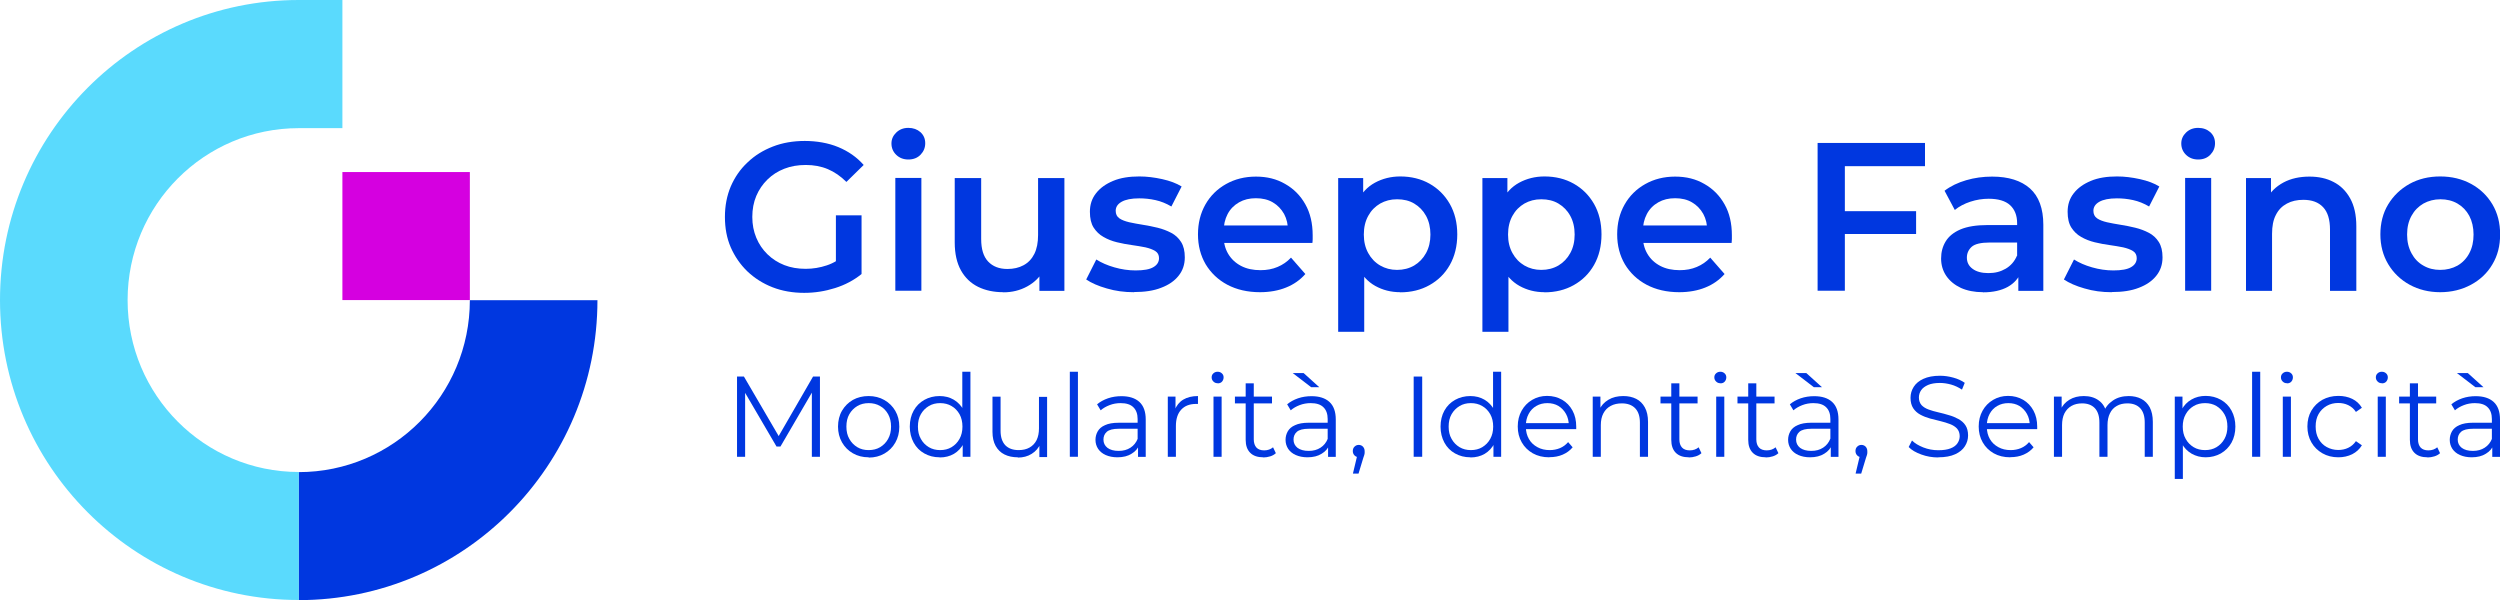 <?xml version="1.0" encoding="UTF-8" standalone="no"?>
<svg width="100" height="24" viewBox="0 0 100 24" fill="none" xmlns="http://www.w3.org/2000/svg">
<g clip-path="url(#clip0_92_2)">
<path d="M32.165 11.714C31.708 11.714 31.283 11.64 30.9 11.49C30.517 11.341 30.182 11.127 29.895 10.855C29.608 10.577 29.39 10.257 29.23 9.894C29.071 9.525 28.997 9.125 28.997 8.676C28.997 8.228 29.076 7.827 29.23 7.459C29.39 7.091 29.608 6.77 29.9 6.498C30.188 6.22 30.528 6.012 30.911 5.863C31.293 5.713 31.724 5.638 32.192 5.638C32.66 5.638 33.133 5.718 33.532 5.884C33.93 6.049 34.271 6.284 34.547 6.599L33.856 7.277C33.627 7.048 33.377 6.877 33.112 6.765C32.846 6.653 32.553 6.599 32.234 6.599C31.915 6.599 31.634 6.647 31.373 6.749C31.113 6.85 30.889 6.994 30.698 7.181C30.506 7.368 30.358 7.587 30.251 7.838C30.145 8.089 30.092 8.372 30.092 8.676C30.092 8.981 30.145 9.253 30.251 9.509C30.358 9.766 30.506 9.984 30.698 10.171C30.889 10.358 31.113 10.502 31.373 10.604C31.628 10.705 31.915 10.753 32.229 10.753C32.522 10.753 32.803 10.705 33.074 10.614C33.346 10.524 33.606 10.364 33.851 10.145L34.462 10.961C34.159 11.207 33.808 11.394 33.404 11.522C33 11.65 32.591 11.714 32.171 11.714H32.165ZM33.436 10.817V8.612H34.462V10.961L33.436 10.817Z" fill="#0037E0"/>
<path d="M36.334 6.38C36.137 6.38 35.977 6.316 35.85 6.194C35.722 6.071 35.658 5.916 35.658 5.74C35.658 5.569 35.722 5.425 35.85 5.302C35.977 5.179 36.137 5.115 36.334 5.115C36.53 5.115 36.69 5.174 36.818 5.286C36.945 5.403 37.009 5.548 37.009 5.729C37.009 5.911 36.945 6.06 36.823 6.188C36.7 6.316 36.536 6.38 36.334 6.38ZM35.813 11.629V7.117H36.855V11.629H35.813Z" fill="#0037E0"/>
<path d="M40.135 11.688C39.752 11.688 39.418 11.618 39.125 11.474C38.833 11.33 38.604 11.111 38.439 10.817C38.275 10.524 38.189 10.15 38.189 9.696V7.123H39.247V9.563C39.247 9.963 39.338 10.262 39.524 10.46C39.71 10.657 39.965 10.759 40.295 10.759C40.539 10.759 40.757 10.711 40.943 10.609C41.13 10.508 41.273 10.358 41.374 10.155C41.475 9.952 41.523 9.701 41.523 9.402V7.123H42.576V11.634H41.576V10.412L41.752 10.791C41.603 11.079 41.379 11.298 41.087 11.458C40.795 11.618 40.476 11.693 40.13 11.693L40.135 11.688Z" fill="#0037E0"/>
<path d="M45.356 11.688C44.973 11.688 44.612 11.64 44.272 11.538C43.931 11.442 43.655 11.319 43.448 11.18L43.852 10.38C44.054 10.508 44.293 10.614 44.575 10.694C44.856 10.775 45.138 10.817 45.425 10.817C45.75 10.817 45.989 10.775 46.138 10.684C46.287 10.598 46.361 10.476 46.361 10.326C46.361 10.203 46.313 10.107 46.212 10.043C46.111 9.979 45.978 9.931 45.819 9.894C45.654 9.862 45.473 9.83 45.276 9.803C45.08 9.776 44.878 9.739 44.681 9.691C44.484 9.643 44.303 9.573 44.139 9.477C43.974 9.386 43.846 9.258 43.745 9.103C43.644 8.943 43.596 8.735 43.596 8.468C43.596 8.185 43.676 7.939 43.841 7.731C44.006 7.518 44.234 7.357 44.527 7.235C44.819 7.112 45.17 7.058 45.574 7.058C45.872 7.058 46.175 7.096 46.489 7.165C46.802 7.235 47.057 7.331 47.265 7.459L46.855 8.26C46.648 8.137 46.435 8.052 46.218 8.004C45.999 7.955 45.782 7.934 45.569 7.934C45.255 7.934 45.021 7.982 44.862 8.073C44.702 8.164 44.628 8.287 44.628 8.431C44.628 8.564 44.676 8.666 44.777 8.735C44.878 8.804 45.011 8.852 45.17 8.89C45.335 8.927 45.516 8.959 45.712 8.991C45.909 9.023 46.111 9.061 46.303 9.109C46.499 9.157 46.68 9.226 46.845 9.312C47.01 9.397 47.143 9.52 47.244 9.68C47.345 9.84 47.392 10.043 47.392 10.294C47.392 10.582 47.307 10.828 47.143 11.031C46.978 11.239 46.744 11.399 46.446 11.511C46.148 11.629 45.787 11.682 45.367 11.682L45.356 11.688Z" fill="#0037E0"/>
<path d="M50.401 11.688C49.902 11.688 49.466 11.586 49.093 11.389C48.721 11.191 48.434 10.914 48.227 10.572C48.025 10.225 47.919 9.83 47.919 9.376C47.919 8.922 48.02 8.527 48.216 8.18C48.413 7.833 48.689 7.56 49.04 7.363C49.391 7.165 49.79 7.064 50.237 7.064C50.683 7.064 51.066 7.16 51.406 7.358C51.746 7.55 52.018 7.822 52.214 8.174C52.411 8.521 52.507 8.938 52.507 9.413C52.507 9.45 52.507 9.504 52.507 9.563C52.507 9.621 52.501 9.675 52.496 9.717H48.753V9.018H51.938L51.518 9.237C51.523 8.986 51.47 8.756 51.364 8.559C51.252 8.361 51.103 8.206 50.912 8.094C50.72 7.982 50.497 7.929 50.237 7.929C49.976 7.929 49.758 7.982 49.561 8.094C49.365 8.206 49.211 8.361 49.104 8.564C48.998 8.767 48.945 9.002 48.945 9.264V9.434C48.945 9.707 49.003 9.942 49.125 10.15C49.248 10.358 49.418 10.518 49.641 10.636C49.864 10.753 50.125 10.807 50.423 10.807C50.672 10.807 50.901 10.764 51.103 10.678C51.305 10.593 51.486 10.47 51.64 10.305L52.214 10.961C52.007 11.196 51.752 11.378 51.443 11.501C51.14 11.624 50.789 11.688 50.396 11.688H50.401Z" fill="#0037E0"/>
<path d="M53.527 13.268V7.123H54.527V8.185L54.484 9.386L54.569 10.588V13.273H53.527V13.268ZM56.01 11.688C55.638 11.688 55.308 11.602 55.011 11.437C54.713 11.271 54.479 11.015 54.303 10.673C54.128 10.332 54.043 9.899 54.043 9.37C54.043 8.842 54.128 8.404 54.293 8.068C54.458 7.726 54.692 7.475 54.995 7.309C55.298 7.144 55.638 7.058 56.01 7.058C56.446 7.058 56.84 7.155 57.18 7.347C57.52 7.539 57.791 7.806 57.993 8.158C58.19 8.505 58.291 8.911 58.291 9.376C58.291 9.84 58.19 10.251 57.993 10.598C57.797 10.945 57.525 11.212 57.18 11.405C56.84 11.597 56.446 11.693 56.01 11.693V11.688ZM55.883 10.796C56.138 10.796 56.366 10.737 56.568 10.62C56.765 10.502 56.925 10.337 57.042 10.123C57.158 9.91 57.217 9.664 57.217 9.381C57.217 9.098 57.158 8.847 57.042 8.634C56.925 8.42 56.765 8.26 56.568 8.142C56.372 8.025 56.143 7.971 55.883 7.971C55.622 7.971 55.409 8.03 55.207 8.142C55.005 8.26 54.846 8.42 54.729 8.634C54.612 8.847 54.553 9.093 54.553 9.381C54.553 9.669 54.612 9.91 54.729 10.123C54.846 10.337 55.005 10.502 55.207 10.62C55.409 10.737 55.633 10.796 55.883 10.796Z" fill="#0037E0"/>
<path d="M59.296 13.268V7.123H60.296V8.185L60.253 9.386L60.338 10.588V13.273H59.296V13.268ZM61.779 11.688C61.407 11.688 61.077 11.602 60.78 11.437C60.482 11.271 60.248 11.015 60.072 10.673C59.897 10.332 59.812 9.899 59.812 9.37C59.812 8.842 59.897 8.404 60.062 8.068C60.227 7.726 60.461 7.475 60.764 7.309C61.067 7.144 61.407 7.058 61.779 7.058C62.215 7.058 62.608 7.155 62.949 7.347C63.289 7.539 63.56 7.806 63.762 8.158C63.959 8.505 64.06 8.911 64.06 9.376C64.06 9.84 63.959 10.251 63.762 10.598C63.566 10.945 63.294 11.212 62.949 11.405C62.608 11.597 62.215 11.693 61.779 11.693V11.688ZM61.652 10.796C61.907 10.796 62.135 10.737 62.337 10.62C62.534 10.502 62.694 10.337 62.811 10.123C62.928 9.91 62.986 9.664 62.986 9.381C62.986 9.098 62.928 8.847 62.811 8.634C62.694 8.42 62.534 8.26 62.337 8.142C62.141 8.025 61.912 7.971 61.652 7.971C61.391 7.971 61.178 8.03 60.976 8.142C60.774 8.26 60.615 8.42 60.498 8.634C60.381 8.847 60.322 9.093 60.322 9.381C60.322 9.669 60.381 9.91 60.498 10.123C60.615 10.337 60.774 10.502 60.976 10.62C61.178 10.737 61.402 10.796 61.652 10.796Z" fill="#0037E0"/>
<path d="M67.17 11.688C66.67 11.688 66.234 11.586 65.862 11.389C65.49 11.191 65.203 10.914 64.996 10.572C64.793 10.225 64.687 9.83 64.687 9.376C64.687 8.922 64.788 8.527 64.985 8.18C65.182 7.833 65.458 7.56 65.809 7.363C66.16 7.165 66.559 7.064 67.005 7.064C67.452 7.064 67.835 7.16 68.175 7.358C68.515 7.55 68.786 7.822 68.983 8.174C69.18 8.521 69.275 8.938 69.275 9.413C69.275 9.45 69.275 9.504 69.275 9.563C69.275 9.621 69.27 9.675 69.265 9.717H65.522V9.018H68.707L68.287 9.237C68.292 8.986 68.239 8.756 68.132 8.559C68.021 8.361 67.872 8.206 67.68 8.094C67.489 7.982 67.266 7.929 67.005 7.929C66.745 7.929 66.527 7.982 66.33 8.094C66.133 8.206 65.979 8.361 65.873 8.564C65.766 8.767 65.713 9.002 65.713 9.264V9.434C65.713 9.707 65.772 9.942 65.894 10.15C66.016 10.358 66.186 10.518 66.41 10.636C66.633 10.753 66.894 10.807 67.191 10.807C67.441 10.807 67.67 10.764 67.872 10.678C68.074 10.593 68.255 10.47 68.409 10.305L68.983 10.961C68.776 11.196 68.52 11.378 68.212 11.501C67.909 11.624 67.558 11.688 67.165 11.688H67.17Z" fill="#0037E0"/>
<path d="M73.8 11.629H72.704V5.718H77V6.647H73.794V11.629H73.8ZM73.72 8.447H76.644V9.36H73.72V8.447Z" fill="#0037E0"/>
<path d="M79.319 11.688C78.984 11.688 78.686 11.629 78.436 11.517C78.186 11.399 77.99 11.239 77.851 11.036C77.713 10.833 77.644 10.598 77.644 10.342C77.644 10.086 77.703 9.862 77.825 9.659C77.947 9.456 78.144 9.296 78.415 9.178C78.691 9.061 79.053 9.002 79.51 9.002H80.813V9.701H79.585C79.234 9.701 78.994 9.76 78.867 9.872C78.739 9.99 78.675 10.134 78.675 10.305C78.675 10.492 78.75 10.641 78.904 10.753C79.053 10.865 79.266 10.924 79.537 10.924C79.808 10.924 80.026 10.865 80.228 10.748C80.43 10.63 80.584 10.454 80.68 10.225L80.85 10.86C80.749 11.127 80.568 11.33 80.313 11.474C80.052 11.618 79.723 11.693 79.319 11.693V11.688ZM80.733 11.629V10.711L80.685 10.524V8.927C80.685 8.618 80.589 8.377 80.403 8.206C80.217 8.036 79.93 7.95 79.547 7.95C79.303 7.95 79.058 7.988 78.814 8.068C78.574 8.148 78.367 8.255 78.192 8.399L77.782 7.63C78.027 7.443 78.319 7.304 78.649 7.208C78.978 7.112 79.324 7.064 79.686 7.064C80.34 7.064 80.845 7.224 81.201 7.539C81.552 7.854 81.733 8.34 81.733 8.991V11.634H80.738L80.733 11.629Z" fill="#0037E0"/>
<path d="M84.465 11.688C84.082 11.688 83.72 11.64 83.38 11.538C83.04 11.442 82.763 11.319 82.556 11.18L82.96 10.38C83.162 10.508 83.401 10.614 83.683 10.694C83.965 10.775 84.247 10.817 84.534 10.817C84.858 10.817 85.097 10.775 85.246 10.684C85.395 10.598 85.469 10.476 85.469 10.326C85.469 10.203 85.422 10.107 85.321 10.043C85.22 9.979 85.087 9.931 84.927 9.894C84.762 9.862 84.582 9.83 84.385 9.803C84.188 9.776 83.986 9.739 83.789 9.691C83.593 9.643 83.412 9.573 83.247 9.477C83.082 9.386 82.955 9.258 82.854 9.103C82.753 8.943 82.705 8.735 82.705 8.468C82.705 8.185 82.785 7.939 82.949 7.731C83.114 7.518 83.343 7.357 83.635 7.235C83.928 7.112 84.278 7.058 84.683 7.058C84.98 7.058 85.283 7.096 85.597 7.165C85.911 7.235 86.166 7.331 86.373 7.459L85.964 8.26C85.757 8.137 85.544 8.052 85.326 8.004C85.108 7.955 84.89 7.934 84.677 7.934C84.364 7.934 84.13 7.982 83.97 8.073C83.811 8.164 83.736 8.287 83.736 8.431C83.736 8.564 83.784 8.666 83.885 8.735C83.986 8.804 84.119 8.852 84.279 8.89C84.443 8.927 84.624 8.959 84.821 8.991C85.018 9.023 85.22 9.061 85.411 9.109C85.608 9.157 85.788 9.226 85.953 9.312C86.118 9.397 86.251 9.52 86.352 9.68C86.453 9.84 86.501 10.043 86.501 10.294C86.501 10.582 86.416 10.828 86.251 11.031C86.086 11.239 85.852 11.399 85.555 11.511C85.257 11.629 84.895 11.682 84.475 11.682L84.465 11.688Z" fill="#0037E0"/>
<path d="M87.926 6.38C87.729 6.38 87.57 6.316 87.442 6.194C87.315 6.071 87.251 5.916 87.251 5.74C87.251 5.569 87.315 5.425 87.442 5.302C87.57 5.179 87.729 5.115 87.926 5.115C88.123 5.115 88.282 5.174 88.41 5.286C88.537 5.403 88.601 5.548 88.601 5.729C88.601 5.911 88.537 6.06 88.415 6.188C88.293 6.316 88.128 6.38 87.926 6.38ZM87.405 11.629V7.117H88.447V11.629H87.405Z" fill="#0037E0"/>
<path d="M92.376 7.064C92.743 7.064 93.062 7.133 93.338 7.277C93.615 7.416 93.838 7.635 94.003 7.929C94.168 8.222 94.253 8.596 94.253 9.05V11.634H93.2V9.184C93.2 8.783 93.11 8.484 92.924 8.287C92.738 8.089 92.477 7.993 92.132 7.993C91.887 7.993 91.664 8.041 91.478 8.142C91.286 8.244 91.137 8.393 91.036 8.596C90.93 8.794 90.882 9.05 90.882 9.354V11.634H89.84V7.123H90.84V8.345L90.664 7.966C90.813 7.678 91.042 7.459 91.339 7.299C91.637 7.139 91.988 7.064 92.376 7.064Z" fill="#0037E0"/>
<path d="M97.607 11.688C97.155 11.688 96.746 11.586 96.385 11.389C96.023 11.191 95.736 10.913 95.528 10.566C95.321 10.219 95.215 9.819 95.215 9.376C95.215 8.933 95.316 8.521 95.528 8.174C95.736 7.833 96.018 7.56 96.379 7.357C96.735 7.16 97.145 7.058 97.607 7.058C98.07 7.058 98.485 7.16 98.846 7.357C99.208 7.555 99.489 7.827 99.697 8.174C99.899 8.516 100.005 8.917 100.005 9.376C100.005 9.835 99.904 10.225 99.697 10.572C99.495 10.919 99.208 11.191 98.841 11.389C98.474 11.586 98.064 11.688 97.607 11.688ZM97.607 10.796C97.862 10.796 98.096 10.737 98.299 10.625C98.501 10.508 98.66 10.342 98.772 10.129C98.889 9.91 98.942 9.664 98.942 9.381C98.942 9.098 98.883 8.847 98.772 8.634C98.655 8.42 98.501 8.26 98.299 8.142C98.096 8.025 97.868 7.971 97.618 7.971C97.368 7.971 97.139 8.03 96.937 8.142C96.735 8.26 96.576 8.42 96.459 8.634C96.342 8.847 96.284 9.093 96.284 9.381C96.284 9.669 96.342 9.91 96.459 10.129C96.576 10.348 96.735 10.513 96.937 10.625C97.139 10.743 97.363 10.796 97.613 10.796H97.607Z" fill="#0037E0"/>
<path d="M29.481 18.271V15.062H29.757L31.219 17.566H31.076L32.522 15.062H32.798V18.271H32.474V15.569H32.554L31.219 17.86H31.06L29.72 15.569H29.805V18.271H29.481Z" fill="#0037E0"/>
<path d="M34.744 18.292C34.51 18.292 34.302 18.239 34.116 18.132C33.93 18.025 33.787 17.881 33.68 17.694C33.574 17.507 33.521 17.299 33.521 17.064C33.521 16.829 33.574 16.61 33.68 16.429C33.787 16.247 33.93 16.103 34.116 15.996C34.297 15.895 34.51 15.842 34.744 15.842C34.978 15.842 35.19 15.895 35.376 16.002C35.562 16.109 35.706 16.253 35.812 16.434C35.919 16.616 35.972 16.829 35.972 17.07C35.972 17.31 35.919 17.518 35.812 17.705C35.706 17.892 35.562 18.036 35.376 18.143C35.19 18.25 34.983 18.303 34.749 18.303L34.744 18.292ZM34.744 18.004C34.919 18.004 35.073 17.967 35.206 17.887C35.339 17.806 35.446 17.7 35.525 17.555C35.605 17.411 35.642 17.251 35.642 17.064C35.642 16.877 35.605 16.712 35.525 16.568C35.446 16.429 35.344 16.317 35.206 16.242C35.073 16.162 34.919 16.125 34.749 16.125C34.579 16.125 34.425 16.162 34.292 16.242C34.159 16.322 34.053 16.429 33.973 16.568C33.893 16.707 33.856 16.872 33.856 17.064C33.856 17.256 33.893 17.417 33.973 17.555C34.053 17.7 34.159 17.806 34.292 17.887C34.425 17.967 34.574 18.004 34.744 18.004Z" fill="#0037E0"/>
<path d="M37.583 18.292C37.355 18.292 37.153 18.239 36.972 18.137C36.791 18.036 36.648 17.892 36.547 17.705C36.445 17.518 36.392 17.305 36.392 17.064C36.392 16.824 36.445 16.605 36.547 16.424C36.648 16.242 36.791 16.098 36.972 15.996C37.153 15.895 37.36 15.842 37.583 15.842C37.791 15.842 37.982 15.89 38.147 15.986C38.312 16.082 38.444 16.221 38.545 16.402C38.647 16.584 38.694 16.808 38.694 17.07C38.694 17.331 38.647 17.55 38.551 17.732C38.455 17.913 38.322 18.057 38.157 18.154C37.993 18.25 37.801 18.298 37.589 18.298L37.583 18.292ZM37.605 18.004C37.775 18.004 37.929 17.967 38.062 17.887C38.195 17.806 38.301 17.7 38.381 17.555C38.46 17.411 38.498 17.251 38.498 17.064C38.498 16.877 38.46 16.712 38.381 16.568C38.301 16.429 38.195 16.317 38.062 16.242C37.929 16.162 37.775 16.125 37.605 16.125C37.434 16.125 37.285 16.162 37.153 16.242C37.02 16.322 36.913 16.429 36.834 16.568C36.754 16.707 36.717 16.872 36.717 17.064C36.717 17.256 36.754 17.417 36.834 17.555C36.913 17.7 37.02 17.806 37.153 17.887C37.285 17.967 37.44 18.004 37.605 18.004ZM38.508 18.271V17.545L38.54 17.059L38.492 16.573V14.87H38.817V18.271H38.508Z" fill="#0037E0"/>
<path d="M40.714 18.292C40.512 18.292 40.331 18.255 40.182 18.18C40.028 18.105 39.911 17.988 39.826 17.838C39.741 17.684 39.699 17.497 39.699 17.267V15.868H40.023V17.23C40.023 17.486 40.087 17.678 40.214 17.812C40.342 17.94 40.517 18.004 40.746 18.004C40.911 18.004 41.06 17.972 41.182 17.902C41.304 17.833 41.4 17.732 41.464 17.604C41.528 17.47 41.559 17.315 41.559 17.134V15.874H41.884V18.282H41.575V17.62L41.623 17.737C41.549 17.913 41.432 18.052 41.267 18.154C41.108 18.255 40.922 18.303 40.709 18.303L40.714 18.292Z" fill="#0037E0"/>
<path d="M42.793 18.271V14.87H43.117V18.271H42.793Z" fill="#0037E0"/>
<path d="M44.697 18.292C44.516 18.292 44.361 18.26 44.229 18.202C44.096 18.143 43.995 18.057 43.926 17.956C43.856 17.849 43.819 17.732 43.819 17.593C43.819 17.47 43.851 17.353 43.91 17.251C43.968 17.15 44.064 17.064 44.202 17.006C44.335 16.942 44.521 16.91 44.75 16.91H45.574V17.15H44.755C44.521 17.15 44.361 17.192 44.271 17.273C44.181 17.353 44.138 17.459 44.138 17.582C44.138 17.721 44.191 17.828 44.298 17.913C44.404 17.993 44.553 18.036 44.744 18.036C44.936 18.036 45.085 17.993 45.218 17.908C45.35 17.823 45.446 17.705 45.51 17.545L45.584 17.769C45.526 17.929 45.419 18.057 45.265 18.148C45.117 18.244 44.925 18.292 44.697 18.292ZM45.521 18.271V17.737L45.505 17.652V16.76C45.505 16.557 45.446 16.397 45.334 16.29C45.223 16.178 45.053 16.125 44.824 16.125C44.67 16.125 44.521 16.151 44.383 16.205C44.245 16.258 44.122 16.328 44.027 16.413L43.883 16.173C44.005 16.071 44.149 15.991 44.319 15.932C44.489 15.874 44.67 15.847 44.856 15.847C45.164 15.847 45.404 15.922 45.574 16.076C45.744 16.231 45.829 16.466 45.829 16.781V18.276H45.521V18.271Z" fill="#0037E0"/>
<path d="M46.712 18.271V15.863H47.02V16.52L46.988 16.408C47.057 16.226 47.169 16.082 47.328 15.986C47.488 15.89 47.685 15.842 47.919 15.842V16.157C47.919 16.157 47.892 16.157 47.881 16.157C47.871 16.157 47.855 16.157 47.844 16.157C47.589 16.157 47.392 16.231 47.249 16.386C47.105 16.541 47.036 16.76 47.036 17.043V18.271H46.712Z" fill="#0037E0"/>
<path d="M48.705 15.329C48.636 15.329 48.583 15.308 48.535 15.26C48.487 15.212 48.466 15.158 48.466 15.094C48.466 15.03 48.487 14.977 48.535 14.934C48.583 14.891 48.636 14.87 48.705 14.87C48.774 14.87 48.827 14.891 48.875 14.934C48.923 14.977 48.944 15.03 48.944 15.094C48.944 15.158 48.923 15.217 48.881 15.265C48.838 15.313 48.78 15.334 48.711 15.334L48.705 15.329ZM48.54 18.271V15.863H48.865V18.271H48.54Z" fill="#0037E0"/>
<path d="M49.397 16.135V15.863H50.88V16.135H49.397ZM50.529 18.292C50.306 18.292 50.13 18.234 50.008 18.111C49.886 17.988 49.827 17.817 49.827 17.593V15.334H50.151V17.577C50.151 17.716 50.189 17.828 50.258 17.903C50.327 17.977 50.433 18.015 50.566 18.015C50.71 18.015 50.827 17.972 50.922 17.892L51.034 18.127C50.97 18.186 50.896 18.228 50.806 18.255C50.715 18.282 50.625 18.298 50.529 18.298V18.292Z" fill="#0037E0"/>
<path d="M52.299 18.292C52.118 18.292 51.964 18.26 51.831 18.201C51.698 18.143 51.597 18.057 51.528 17.956C51.459 17.849 51.422 17.732 51.422 17.593C51.422 17.47 51.454 17.353 51.512 17.251C51.571 17.15 51.666 17.064 51.805 17.006C51.938 16.942 52.124 16.909 52.352 16.909H53.176V17.15H52.358C52.124 17.15 51.964 17.192 51.874 17.273C51.783 17.353 51.741 17.459 51.741 17.582C51.741 17.721 51.794 17.828 51.9 17.913C52.007 17.993 52.156 18.036 52.347 18.036C52.538 18.036 52.687 17.993 52.82 17.908C52.953 17.823 53.049 17.705 53.112 17.545L53.187 17.769C53.129 17.929 53.022 18.057 52.868 18.148C52.719 18.244 52.528 18.292 52.299 18.292ZM53.123 18.271V17.737L53.107 17.652V16.76C53.107 16.557 53.049 16.397 52.937 16.29C52.825 16.178 52.655 16.125 52.427 16.125C52.273 16.125 52.124 16.151 51.985 16.205C51.847 16.258 51.725 16.328 51.629 16.413L51.486 16.173C51.608 16.071 51.752 15.991 51.922 15.932C52.092 15.874 52.273 15.847 52.459 15.847C52.767 15.847 53.006 15.922 53.176 16.076C53.346 16.231 53.431 16.466 53.431 16.781V18.276H53.123V18.271ZM52.448 15.489L51.709 14.923H52.145L52.772 15.489H52.453H52.448Z" fill="#0037E0"/>
<path d="M54.118 18.938L54.32 18.09L54.357 18.287C54.288 18.287 54.23 18.266 54.182 18.218C54.134 18.169 54.112 18.111 54.112 18.041C54.112 17.972 54.134 17.908 54.182 17.865C54.23 17.817 54.288 17.796 54.352 17.796C54.416 17.796 54.479 17.823 54.522 17.87C54.564 17.919 54.586 17.977 54.586 18.047C54.586 18.073 54.586 18.095 54.586 18.122C54.586 18.148 54.575 18.175 54.57 18.202C54.559 18.234 54.548 18.271 54.532 18.314L54.341 18.944H54.123L54.118 18.938Z" fill="#0037E0"/>
<path d="M56.547 18.271V15.062H56.888V18.271H56.547Z" fill="#0037E0"/>
<path d="M58.812 18.292C58.584 18.292 58.382 18.239 58.201 18.137C58.02 18.036 57.877 17.892 57.776 17.705C57.675 17.518 57.622 17.305 57.622 17.064C57.622 16.824 57.675 16.605 57.776 16.424C57.877 16.242 58.02 16.098 58.201 15.996C58.382 15.895 58.589 15.842 58.812 15.842C59.02 15.842 59.211 15.89 59.376 15.986C59.541 16.082 59.674 16.221 59.775 16.402C59.876 16.584 59.924 16.808 59.924 17.07C59.924 17.331 59.876 17.55 59.78 17.732C59.684 17.913 59.551 18.057 59.387 18.154C59.222 18.25 59.031 18.298 58.818 18.298L58.812 18.292ZM58.834 18.004C59.004 18.004 59.158 17.967 59.291 17.887C59.424 17.806 59.53 17.7 59.61 17.555C59.69 17.411 59.727 17.251 59.727 17.064C59.727 16.877 59.69 16.712 59.61 16.568C59.53 16.429 59.424 16.317 59.291 16.242C59.158 16.162 59.004 16.125 58.834 16.125C58.664 16.125 58.515 16.162 58.382 16.242C58.249 16.322 58.143 16.429 58.063 16.568C57.983 16.707 57.946 16.872 57.946 17.064C57.946 17.256 57.983 17.417 58.063 17.555C58.143 17.7 58.249 17.806 58.382 17.887C58.515 17.967 58.669 18.004 58.834 18.004ZM59.738 18.271V17.545L59.77 17.059L59.722 16.573V14.87H60.046V18.271H59.738Z" fill="#0037E0"/>
<path d="M61.97 18.292C61.72 18.292 61.502 18.239 61.311 18.132C61.125 18.025 60.976 17.881 60.87 17.694C60.763 17.507 60.71 17.299 60.71 17.059C60.71 16.819 60.763 16.61 60.864 16.429C60.965 16.247 61.104 16.103 61.284 15.996C61.465 15.89 61.662 15.836 61.885 15.836C62.108 15.836 62.31 15.89 62.486 15.991C62.661 16.093 62.8 16.237 62.901 16.424C63.002 16.61 63.049 16.824 63.049 17.064C63.049 17.08 63.049 17.096 63.049 17.112C63.049 17.128 63.049 17.144 63.049 17.166H60.965V16.925H62.879L62.752 17.022C62.752 16.845 62.715 16.691 62.64 16.557C62.566 16.424 62.465 16.317 62.337 16.237C62.209 16.162 62.06 16.125 61.896 16.125C61.731 16.125 61.582 16.162 61.455 16.237C61.322 16.311 61.221 16.418 61.146 16.557C61.072 16.696 61.034 16.851 61.034 17.027V17.075C61.034 17.256 61.077 17.422 61.157 17.561C61.236 17.7 61.348 17.806 61.497 17.887C61.641 17.967 61.805 18.004 61.991 18.004C62.135 18.004 62.273 17.977 62.401 17.924C62.528 17.87 62.635 17.79 62.725 17.684L62.906 17.892C62.8 18.02 62.667 18.116 62.507 18.186C62.348 18.255 62.172 18.287 61.981 18.287L61.97 18.292Z" fill="#0037E0"/>
<path d="M64.932 15.842C65.129 15.842 65.299 15.879 65.448 15.954C65.596 16.029 65.708 16.141 65.793 16.295C65.878 16.45 65.921 16.642 65.921 16.872V18.271H65.596V16.904C65.596 16.648 65.533 16.461 65.405 16.328C65.277 16.199 65.102 16.135 64.873 16.135C64.703 16.135 64.554 16.167 64.427 16.237C64.299 16.306 64.204 16.402 64.134 16.536C64.065 16.664 64.033 16.824 64.033 17.006V18.271H63.709V15.863H64.017V16.525L63.97 16.402C64.044 16.226 64.166 16.093 64.336 15.991C64.501 15.89 64.703 15.842 64.932 15.842Z" fill="#0037E0"/>
<path d="M66.42 16.135V15.863H67.903V16.135H66.42ZM67.552 18.292C67.329 18.292 67.154 18.234 67.031 18.111C66.909 17.988 66.851 17.817 66.851 17.593V15.334H67.175V17.577C67.175 17.716 67.212 17.828 67.281 17.902C67.35 17.977 67.457 18.015 67.59 18.015C67.733 18.015 67.85 17.972 67.946 17.892L68.058 18.127C67.994 18.186 67.919 18.228 67.829 18.255C67.739 18.282 67.648 18.298 67.552 18.298V18.292Z" fill="#0037E0"/>
<path d="M68.813 15.329C68.744 15.329 68.691 15.308 68.643 15.26C68.595 15.212 68.573 15.158 68.573 15.094C68.573 15.03 68.595 14.977 68.643 14.934C68.691 14.891 68.744 14.87 68.813 14.87C68.882 14.87 68.935 14.891 68.983 14.934C69.031 14.977 69.052 15.03 69.052 15.094C69.052 15.158 69.031 15.217 68.988 15.265C68.946 15.313 68.887 15.334 68.818 15.334L68.813 15.329ZM68.648 18.271V15.863H68.972V18.271H68.648Z" fill="#0037E0"/>
<path d="M69.499 16.135V15.863H70.982V16.135H69.499ZM70.631 18.292C70.408 18.292 70.232 18.234 70.11 18.111C69.988 17.988 69.929 17.817 69.929 17.593V15.334H70.253V17.577C70.253 17.716 70.291 17.828 70.36 17.902C70.429 17.977 70.535 18.015 70.668 18.015C70.812 18.015 70.929 17.972 71.024 17.892L71.136 18.127C71.072 18.186 70.998 18.228 70.907 18.255C70.817 18.282 70.727 18.298 70.631 18.298V18.292Z" fill="#0037E0"/>
<path d="M72.402 18.292C72.221 18.292 72.067 18.26 71.934 18.201C71.801 18.143 71.7 18.057 71.631 17.956C71.562 17.849 71.524 17.732 71.524 17.593C71.524 17.47 71.556 17.353 71.615 17.251C71.673 17.15 71.769 17.064 71.907 17.006C72.04 16.942 72.226 16.909 72.455 16.909H73.279V17.15H72.46C72.226 17.15 72.067 17.192 71.976 17.273C71.886 17.353 71.843 17.459 71.843 17.582C71.843 17.721 71.897 17.828 72.003 17.913C72.109 17.993 72.258 18.036 72.45 18.036C72.641 18.036 72.79 17.993 72.923 17.908C73.056 17.823 73.151 17.705 73.215 17.545L73.29 17.769C73.231 17.929 73.125 18.057 72.971 18.148C72.822 18.244 72.63 18.292 72.402 18.292ZM73.231 18.271V17.737L73.215 17.652V16.76C73.215 16.557 73.157 16.397 73.045 16.29C72.933 16.178 72.763 16.125 72.535 16.125C72.38 16.125 72.232 16.151 72.093 16.205C71.955 16.258 71.833 16.328 71.737 16.413L71.594 16.173C71.716 16.071 71.859 15.991 72.029 15.932C72.2 15.874 72.38 15.847 72.567 15.847C72.875 15.847 73.114 15.922 73.284 16.076C73.454 16.231 73.539 16.466 73.539 16.781V18.276H73.231V18.271ZM72.556 15.489L71.817 14.923H72.253L72.88 15.489H72.561H72.556Z" fill="#0037E0"/>
<path d="M74.225 18.938L74.427 18.09L74.464 18.287C74.395 18.287 74.336 18.266 74.289 18.218C74.241 18.169 74.219 18.111 74.219 18.041C74.219 17.972 74.241 17.908 74.289 17.865C74.336 17.817 74.395 17.796 74.459 17.796C74.522 17.796 74.586 17.823 74.629 17.87C74.671 17.919 74.693 17.977 74.693 18.047C74.693 18.073 74.693 18.095 74.693 18.122C74.693 18.148 74.682 18.175 74.677 18.202C74.666 18.234 74.655 18.271 74.639 18.314L74.448 18.944H74.23L74.225 18.938Z" fill="#0037E0"/>
<path d="M77.532 18.298C77.293 18.298 77.07 18.26 76.852 18.18C76.634 18.1 76.464 18.004 76.347 17.881L76.48 17.62C76.591 17.732 76.746 17.823 76.932 17.897C77.123 17.972 77.32 18.009 77.532 18.009C77.745 18.009 77.899 17.983 78.022 17.935C78.149 17.887 78.24 17.817 78.298 17.732C78.356 17.646 78.388 17.55 78.388 17.449C78.388 17.326 78.351 17.224 78.282 17.144C78.213 17.07 78.117 17.006 78 16.963C77.883 16.92 77.756 16.877 77.617 16.845C77.479 16.813 77.336 16.776 77.197 16.739C77.059 16.701 76.926 16.648 76.809 16.584C76.692 16.52 76.597 16.434 76.528 16.328C76.458 16.221 76.421 16.082 76.421 15.911C76.421 15.751 76.464 15.607 76.549 15.473C76.634 15.34 76.761 15.233 76.937 15.153C77.112 15.073 77.33 15.03 77.602 15.03C77.782 15.03 77.958 15.057 78.133 15.105C78.309 15.153 78.463 15.222 78.59 15.313L78.479 15.585C78.341 15.495 78.197 15.425 78.043 15.382C77.889 15.34 77.74 15.318 77.596 15.318C77.405 15.318 77.245 15.345 77.123 15.398C77.001 15.452 76.905 15.521 76.847 15.607C76.788 15.692 76.756 15.793 76.756 15.9C76.756 16.023 76.793 16.125 76.862 16.205C76.932 16.279 77.027 16.338 77.144 16.381C77.261 16.424 77.389 16.461 77.532 16.493C77.671 16.525 77.814 16.562 77.952 16.605C78.091 16.642 78.218 16.696 78.335 16.76C78.452 16.824 78.548 16.904 78.617 17.011C78.686 17.112 78.723 17.251 78.723 17.417C78.723 17.572 78.681 17.716 78.596 17.849C78.511 17.983 78.383 18.089 78.208 18.169C78.032 18.25 77.809 18.292 77.532 18.292V18.298Z" fill="#0037E0"/>
<path d="M80.408 18.292C80.158 18.292 79.941 18.239 79.749 18.132C79.563 18.025 79.414 17.881 79.308 17.694C79.201 17.508 79.148 17.299 79.148 17.059C79.148 16.819 79.201 16.61 79.302 16.429C79.403 16.247 79.542 16.103 79.722 15.996C79.903 15.89 80.1 15.836 80.323 15.836C80.547 15.836 80.749 15.89 80.924 15.991C81.1 16.093 81.238 16.237 81.339 16.424C81.44 16.61 81.488 16.824 81.488 17.064C81.488 17.08 81.488 17.096 81.488 17.112C81.488 17.128 81.488 17.144 81.488 17.166H79.403V16.925H81.317L81.19 17.022C81.19 16.845 81.153 16.691 81.078 16.557C81.004 16.424 80.903 16.317 80.775 16.237C80.648 16.162 80.499 16.125 80.334 16.125C80.169 16.125 80.02 16.162 79.893 16.237C79.76 16.311 79.659 16.418 79.584 16.557C79.51 16.696 79.473 16.851 79.473 17.027V17.075C79.473 17.256 79.515 17.422 79.595 17.561C79.675 17.7 79.786 17.806 79.935 17.887C80.079 17.967 80.243 18.004 80.43 18.004C80.573 18.004 80.711 17.977 80.839 17.924C80.967 17.87 81.073 17.79 81.163 17.684L81.344 17.892C81.238 18.02 81.105 18.116 80.945 18.186C80.786 18.255 80.61 18.287 80.419 18.287L80.408 18.292Z" fill="#0037E0"/>
<path d="M85.14 15.842C85.337 15.842 85.507 15.879 85.65 15.954C85.794 16.029 85.906 16.141 85.991 16.295C86.07 16.45 86.113 16.642 86.113 16.872V18.271H85.789V16.904C85.789 16.648 85.73 16.461 85.608 16.328C85.486 16.199 85.315 16.135 85.097 16.135C84.933 16.135 84.789 16.167 84.672 16.237C84.55 16.306 84.459 16.402 84.396 16.536C84.332 16.664 84.3 16.824 84.3 17.006V18.271H83.976V16.904C83.976 16.648 83.917 16.461 83.795 16.328C83.673 16.199 83.502 16.135 83.284 16.135C83.125 16.135 82.981 16.167 82.859 16.237C82.737 16.306 82.647 16.402 82.577 16.536C82.513 16.664 82.482 16.824 82.482 17.006V18.271H82.157V15.863H82.466V16.514L82.418 16.402C82.492 16.226 82.609 16.093 82.774 15.991C82.939 15.89 83.13 15.842 83.354 15.842C83.588 15.842 83.79 15.9 83.949 16.018C84.114 16.135 84.22 16.311 84.268 16.546L84.14 16.498C84.21 16.301 84.332 16.146 84.513 16.023C84.688 15.9 84.906 15.842 85.156 15.842H85.14Z" fill="#0037E0"/>
<path d="M86.991 19.157V15.863H87.299V16.589L87.267 17.07L87.315 17.555V19.157H86.991ZM88.229 18.292C88.022 18.292 87.836 18.244 87.666 18.148C87.501 18.052 87.363 17.913 87.267 17.732C87.166 17.55 87.118 17.326 87.118 17.064C87.118 16.803 87.166 16.578 87.262 16.397C87.357 16.215 87.49 16.076 87.66 15.98C87.825 15.884 88.017 15.836 88.224 15.836C88.453 15.836 88.655 15.89 88.835 15.991C89.016 16.093 89.16 16.237 89.261 16.424C89.362 16.61 89.415 16.824 89.415 17.064C89.415 17.305 89.362 17.523 89.261 17.705C89.16 17.887 89.016 18.031 88.835 18.137C88.655 18.239 88.447 18.292 88.224 18.292H88.229ZM88.203 18.004C88.373 18.004 88.527 17.967 88.66 17.887C88.793 17.806 88.899 17.7 88.979 17.555C89.059 17.411 89.096 17.251 89.096 17.064C89.096 16.877 89.059 16.712 88.979 16.573C88.899 16.434 88.793 16.322 88.66 16.242C88.527 16.162 88.373 16.125 88.203 16.125C88.033 16.125 87.878 16.162 87.746 16.242C87.613 16.322 87.506 16.429 87.427 16.573C87.347 16.712 87.31 16.877 87.31 17.064C87.31 17.251 87.347 17.417 87.427 17.555C87.506 17.7 87.613 17.806 87.746 17.887C87.878 17.967 88.033 18.004 88.203 18.004Z" fill="#0037E0"/>
<path d="M90.084 18.271V14.87H90.409V18.271H90.084Z" fill="#0037E0"/>
<path d="M91.477 15.329C91.408 15.329 91.355 15.308 91.307 15.26C91.259 15.212 91.238 15.158 91.238 15.094C91.238 15.03 91.259 14.977 91.307 14.934C91.355 14.891 91.408 14.87 91.477 14.87C91.546 14.87 91.599 14.891 91.647 14.934C91.695 14.977 91.716 15.03 91.716 15.094C91.716 15.158 91.695 15.217 91.653 15.265C91.61 15.313 91.552 15.334 91.483 15.334L91.477 15.329ZM91.312 18.271V15.863H91.637V18.271H91.312Z" fill="#0037E0"/>
<path d="M93.535 18.292C93.296 18.292 93.083 18.239 92.897 18.132C92.711 18.025 92.562 17.881 92.456 17.694C92.349 17.507 92.296 17.299 92.296 17.059C92.296 16.819 92.349 16.605 92.456 16.424C92.562 16.242 92.711 16.098 92.897 15.991C93.083 15.89 93.296 15.836 93.535 15.836C93.737 15.836 93.923 15.874 94.088 15.954C94.253 16.034 94.38 16.151 94.476 16.311L94.237 16.477C94.157 16.354 94.051 16.263 93.928 16.205C93.806 16.146 93.673 16.119 93.529 16.119C93.359 16.119 93.205 16.157 93.067 16.237C92.929 16.317 92.822 16.424 92.743 16.562C92.663 16.701 92.626 16.867 92.626 17.059C92.626 17.251 92.663 17.411 92.743 17.555C92.822 17.694 92.929 17.806 93.067 17.881C93.205 17.956 93.359 17.999 93.529 17.999C93.673 17.999 93.806 17.972 93.928 17.913C94.051 17.855 94.152 17.769 94.237 17.646L94.476 17.812C94.38 17.967 94.253 18.084 94.088 18.169C93.923 18.25 93.737 18.292 93.535 18.292Z" fill="#0037E0"/>
<path d="M95.273 15.329C95.204 15.329 95.151 15.308 95.103 15.26C95.055 15.212 95.034 15.158 95.034 15.094C95.034 15.03 95.055 14.977 95.103 14.934C95.151 14.891 95.204 14.87 95.273 14.87C95.342 14.87 95.396 14.891 95.444 14.934C95.491 14.977 95.513 15.03 95.513 15.094C95.513 15.158 95.491 15.217 95.449 15.265C95.406 15.313 95.348 15.334 95.279 15.334L95.273 15.329ZM95.109 18.271V15.863H95.433V18.271H95.109Z" fill="#0037E0"/>
<path d="M95.965 16.135V15.863H97.448V16.135H95.965ZM97.097 18.292C96.874 18.292 96.698 18.234 96.576 18.111C96.454 17.988 96.395 17.817 96.395 17.593V15.334H96.72V17.577C96.72 17.716 96.757 17.828 96.826 17.903C96.895 17.977 97.001 18.015 97.134 18.015C97.278 18.015 97.395 17.972 97.491 17.892L97.602 18.127C97.538 18.186 97.464 18.228 97.374 18.255C97.283 18.282 97.193 18.298 97.097 18.298V18.292Z" fill="#0037E0"/>
<path d="M98.867 18.292C98.686 18.292 98.532 18.26 98.399 18.201C98.266 18.143 98.165 18.057 98.096 17.956C98.027 17.849 97.99 17.732 97.99 17.593C97.99 17.47 98.022 17.353 98.08 17.251C98.139 17.15 98.235 17.064 98.373 17.006C98.506 16.942 98.692 16.909 98.92 16.909H99.745V17.15H98.926C98.692 17.15 98.532 17.192 98.442 17.273C98.352 17.353 98.309 17.459 98.309 17.582C98.309 17.721 98.362 17.828 98.469 17.913C98.575 17.993 98.724 18.036 98.915 18.036C99.106 18.036 99.255 17.993 99.388 17.908C99.521 17.823 99.617 17.705 99.681 17.545L99.755 17.769C99.697 17.929 99.59 18.057 99.436 18.148C99.287 18.244 99.096 18.292 98.867 18.292ZM99.691 18.271V17.737L99.675 17.652V16.76C99.675 16.557 99.617 16.397 99.505 16.29C99.394 16.178 99.224 16.125 98.995 16.125C98.841 16.125 98.692 16.151 98.554 16.205C98.415 16.258 98.293 16.328 98.197 16.413L98.054 16.173C98.176 16.071 98.32 15.991 98.49 15.932C98.66 15.874 98.841 15.847 99.027 15.847C99.335 15.847 99.574 15.922 99.745 16.076C99.915 16.231 100 16.466 100 16.781V18.276H99.691V18.271ZM99.016 15.489L98.277 14.923H98.713L99.341 15.489H99.022H99.016Z" fill="#0037E0"/>
<path d="M23.898 12.003C23.898 18.629 18.549 24.005 11.946 24.005V18.885C15.732 18.885 18.794 15.804 18.794 12.008H23.892L23.898 12.003Z" fill="#0037E0"/>
<path d="M13.696 0V5.126H11.952C8.172 5.126 5.104 8.201 5.104 12.003C5.104 15.804 8.172 18.88 11.952 18.88V24C5.348 24 0 18.629 0 12.003C0 5.377 5.348 0 11.952 0H13.696Z" fill="#5ADAFD"/>
<path d="M18.794 6.882H13.696V12.003H18.794V6.882Z" fill="#D500E0"/>
</g>
<defs>
<clipPath id="clip0_92_2">
<rect width="100" height="24" fill="white"/>
</clipPath>
</defs>
</svg>
